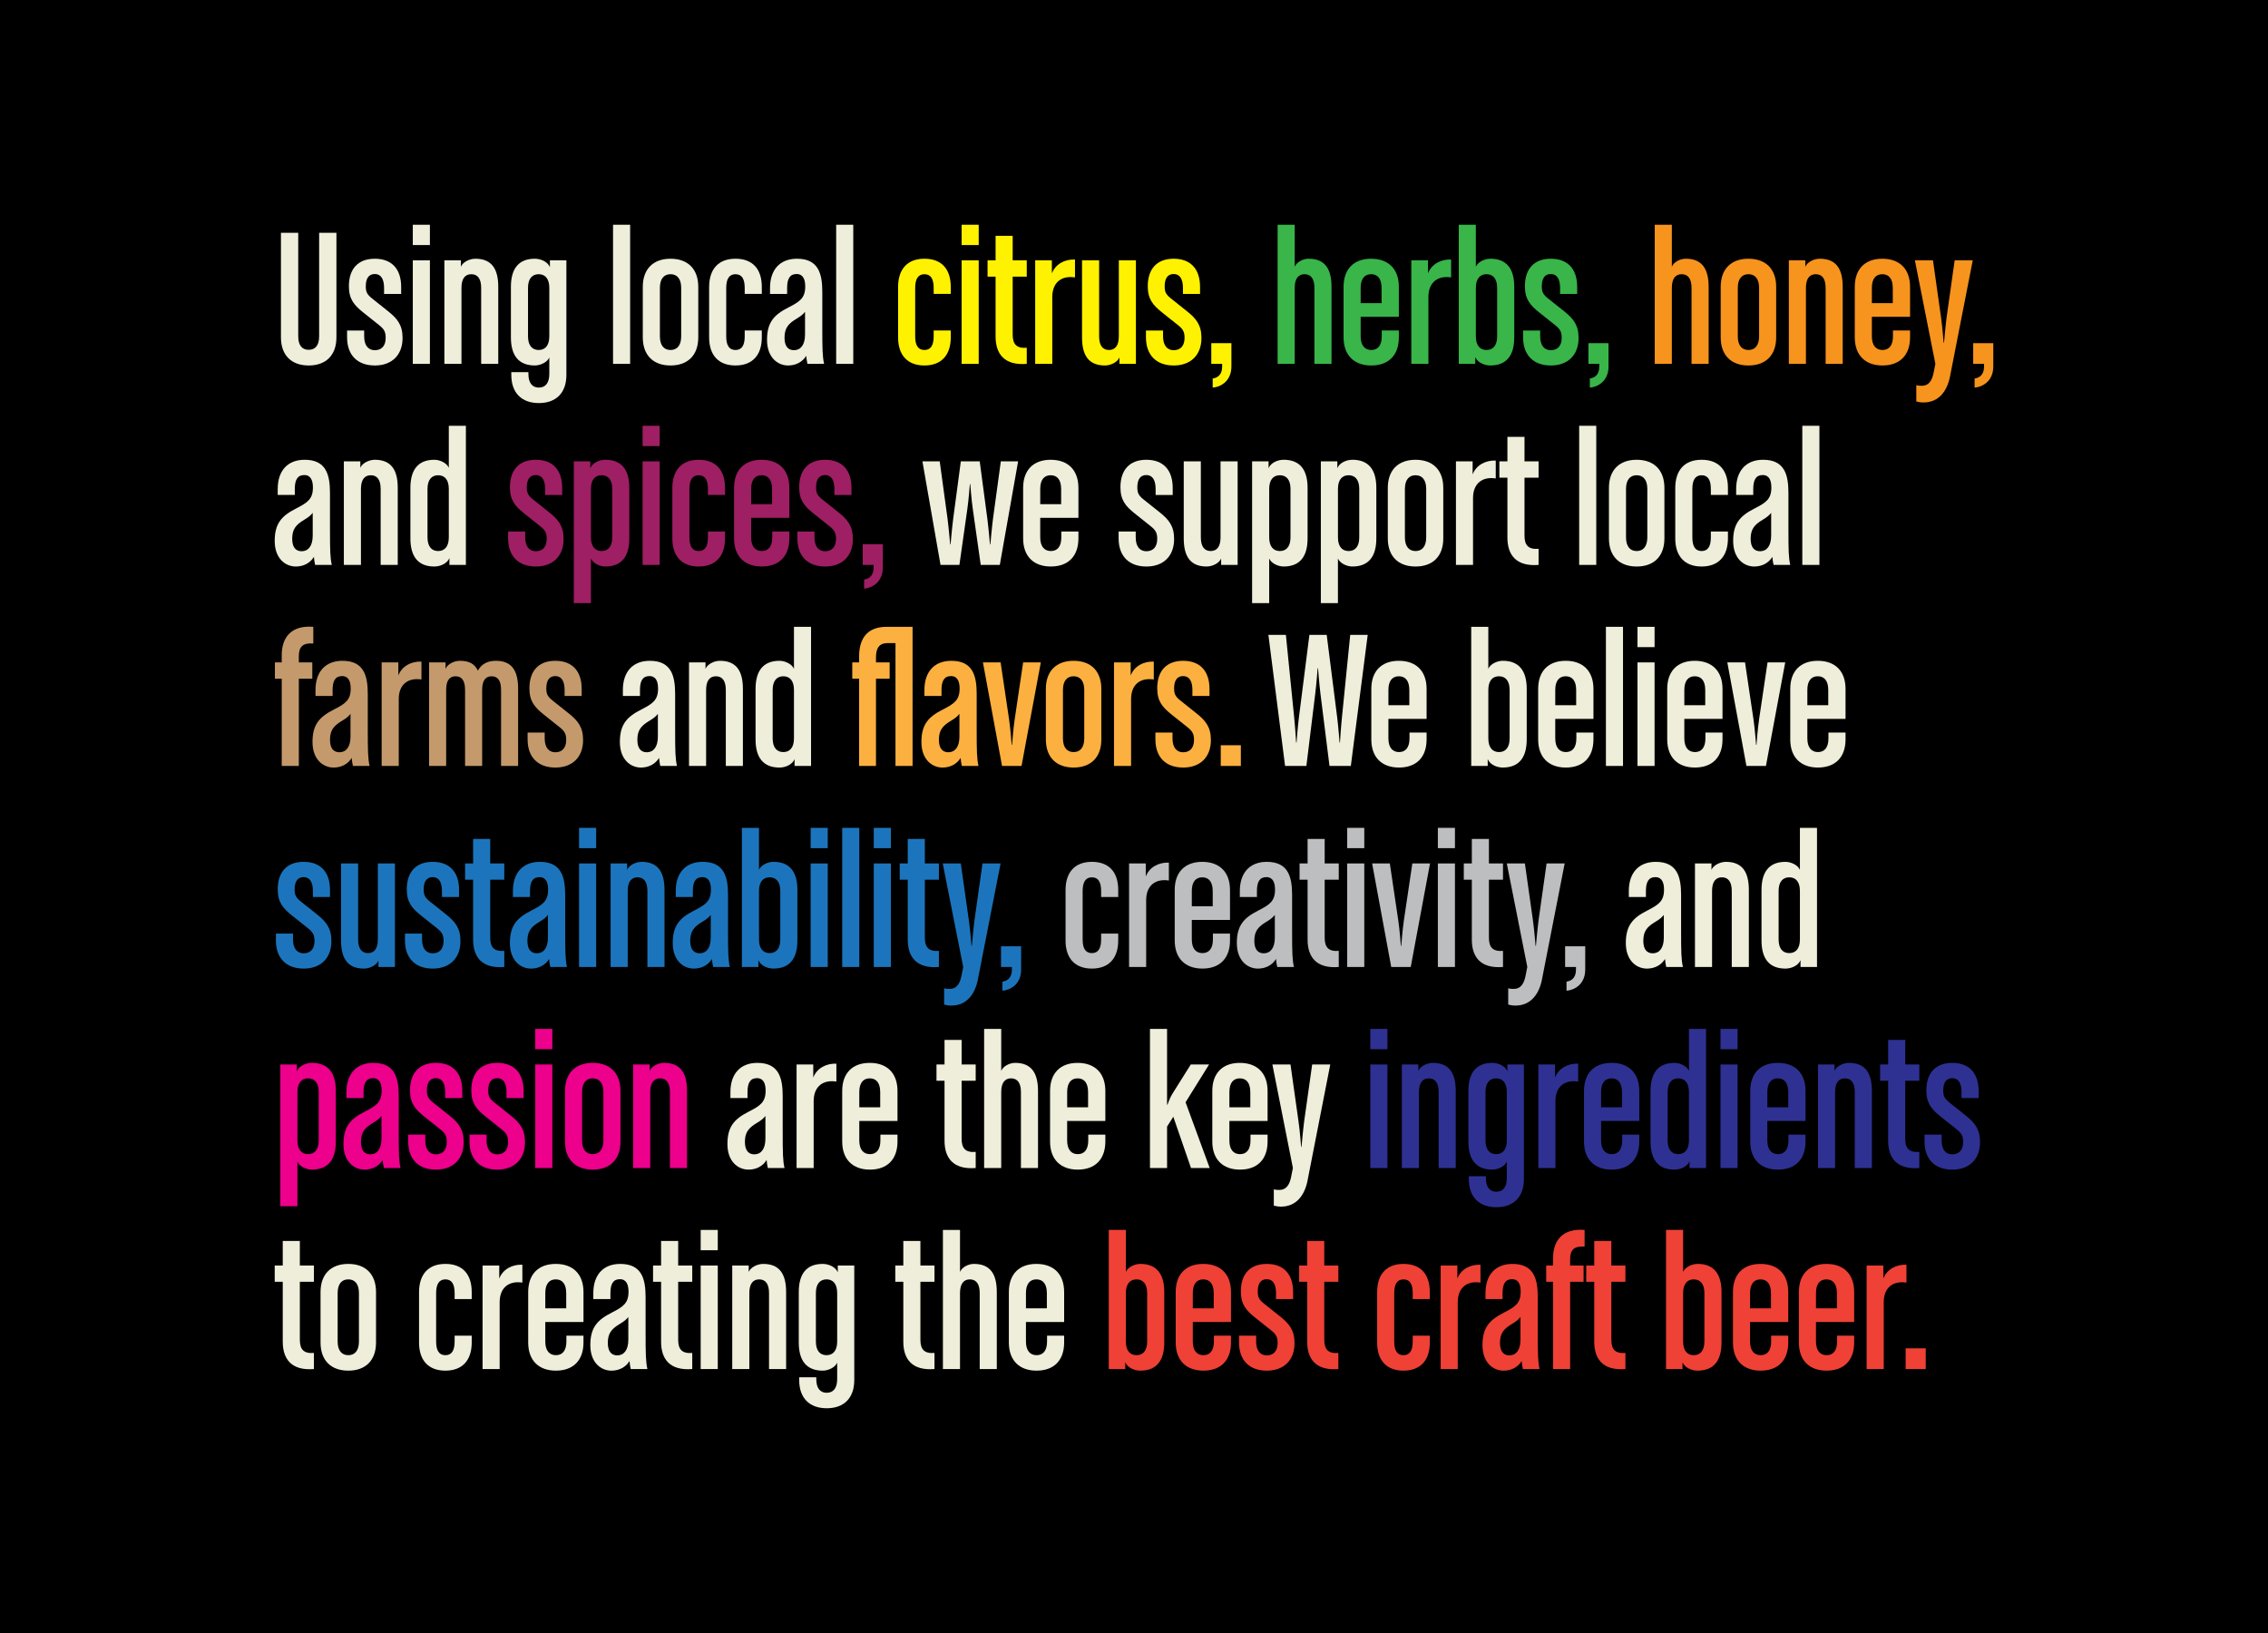 <?xml version="1.0" encoding="UTF-8"?>
<svg id="Layer_1" data-name="Layer 1" xmlns="http://www.w3.org/2000/svg" viewBox="0 0 2500 1800">
  <defs>
    <style>
      .cls-1 {
        fill: #9e1f63;
      }

      .cls-2 {
        fill: #bcbec0;
      }

      .cls-3 {
        fill: #efeeda;
      }

      .cls-4 {
        fill: #c49a6c;
      }

      .cls-5 {
        fill: #ec008c;
      }

      .cls-6 {
        fill: #39b54a;
      }

      .cls-7 {
        fill: #2e3192;
      }

      .cls-8 {
        fill: #fbb040;
      }

      .cls-9 {
        fill: #f7941d;
      }

      .cls-10 {
        fill: #ef4136;
      }

      .cls-11 {
        fill: #1c75bc;
      }

      .cls-12 {
        fill: #fff200;
      }
    </style>
  </defs>
  <rect x="0" y="0" width="2500" height="1800"/>
  <g>
    <path class="cls-3" d="M340.26,402.85c-19.06,0-30.58-11.3-30.58-31.02v-115.23h19.06v114.12c0,10.19,4.43,14.85,11.52,14.85s11.52-4.65,11.52-14.85v-114.12h19.06v115.23c0,19.72-11.52,31.02-30.58,31.02Z"/>
    <path class="cls-3" d="M413.16,402.85c-19.06,0-30.58-11.3-30.58-31.02v-7.53h18.84v6.43c0,10.19,4.65,15.29,11.74,15.29s11.97-4.43,11.97-13.52c0-6.2-1.33-9.53-7.31-14.18l-17.51-13.96c-9.97-7.98-15.73-14.63-15.73-28.81,0-19.06,9.97-30.36,28.59-30.36s29.03,11.3,29.03,31.02v7.76h-18.84v-6.65c0-9.53-3.32-15.29-10.19-15.29s-9.97,5.1-9.97,13.52c0,6.2,1.33,9.09,7.31,13.74l17.51,13.96c9.97,7.98,15.73,15.07,15.73,29.25,0,19.06-11.97,30.36-30.58,30.36Z"/>
    <path class="cls-3" d="M455.04,270.11v-22.38h18.84v22.38h-18.84ZM455.04,401.08v-114.12h18.84v114.12h-18.84Z"/>
    <path class="cls-3" d="M530.39,401.08v-83.76c0-10.19-3.99-15.07-10.86-15.07s-10.86,4.88-10.86,15.07v83.76h-18.84v-114.12h18.17v7.09c1.99-5.1,9.53-8.86,15.96-8.86,17.95,0,25.26,11.08,25.26,31.02v84.87h-18.84Z"/>
    <path class="cls-3" d="M593.98,444.29c-19.06,0-30.36-11.3-30.36-31.02v-3.1h18.84v1.99c0,10.19,4.43,15.07,11.52,15.07s11.52-4.88,11.52-15.07v-18.17c-1.99,5.1-9.53,8.86-15.96,8.86-17.95,0-26.37-11.08-26.37-31.02v-55.62c0-19.94,8.42-31.02,26.37-31.02,6.87,0,14.4,3.55,16.62,9.31v-7.53h18.17v126.31c0,19.72-11.3,31.02-30.36,31.02ZM605.5,317.31c0-10.19-4.65-15.07-11.74-15.07s-11.74,4.88-11.74,15.07v53.41c0,10.19,4.65,15.07,11.74,15.07s11.74-4.88,11.74-15.07v-53.41Z"/>
    <path class="cls-3" d="M675.75,401.08v-153.35h18.84v153.35h-18.84Z"/>
    <path class="cls-3" d="M739.12,402.85c-19.06,0-30.58-11.3-30.58-31.02v-55.62c0-19.72,11.52-31.02,30.58-31.02s30.58,11.3,30.58,31.02v55.62c0,19.72-11.52,31.02-30.58,31.02ZM750.87,317.31c0-10.19-4.65-15.07-11.74-15.07s-11.74,4.88-11.74,15.07v53.41c0,10.19,4.65,15.07,11.74,15.07s11.74-4.88,11.74-15.07v-53.41Z"/>
    <path class="cls-3" d="M810.7,402.85c-18.61,0-29.03-11.3-29.03-31.02v-55.4c0-19.72,10.19-31.25,29.03-31.25s29.03,11.3,29.03,31.02v7.76h-18.84v-6.65c0-9.75-3.1-15.07-10.19-15.07s-10.19,5.54-10.19,15.07v53.41c0,9.75,3.1,15.07,10.19,15.07s10.19-5.32,10.19-15.07v-6.43h18.84v7.53c0,19.72-10.42,31.02-29.03,31.02Z"/>
    <path class="cls-3" d="M890.03,401.08c-.67-2.88-1.11-5.98-1.33-8.86-3.99,6.65-11.3,10.64-19.94,10.64-11.52,0-23.27-8.86-23.27-28.14s7.53-27.7,23.71-35.9c12.63-6.43,18.39-10.42,18.39-23.05,0-7.53-2.22-13.74-9.53-13.74s-10.42,5.1-10.42,15.29v6.65h-18.84v-6.65c0-19.72,10.64-32.13,29.69-32.13,23.49,0,27.92,16.18,27.92,36.56v38.56c0,25.48.22,32.58,1.99,40.77h-18.39ZM887.37,343.68c-1.99,2.66-4.65,4.88-9.53,7.76-8.86,5.32-13.07,10.19-13.07,20.83,0,9.97,4.43,13.74,10.42,13.74,7.09,0,12.19-5.54,12.19-17.28v-25.04Z"/>
    <path class="cls-3" d="M921.71,401.08v-153.35h18.84v153.35h-18.84Z"/>
    <path class="cls-12" d="M1018.99,402.85c-18.61,0-29.03-11.3-29.03-31.02v-55.4c0-19.72,10.19-31.25,29.03-31.25s29.03,11.3,29.03,31.02v7.76h-18.84v-6.65c0-9.75-3.1-15.07-10.19-15.07s-10.19,5.54-10.19,15.07v53.41c0,9.75,3.1,15.07,10.19,15.07s10.19-5.32,10.19-15.07v-6.43h18.84v7.53c0,19.72-10.42,31.02-29.03,31.02Z"/>
    <path class="cls-12" d="M1059.98,270.11v-22.38h18.84v22.38h-18.84ZM1059.98,401.08v-114.12h18.84v114.12h-18.84Z"/>
    <path class="cls-12" d="M1097.43,370.94v-66.04h-8.86v-17.95h8.86v-27.04h18.84v27.04h15.51v17.95h-15.51v63.82c0,10.42,3.99,15.51,15.51,14.63v17.73c-24.6,1.99-34.35-10.86-34.35-30.14Z"/>
    <path class="cls-12" d="M1159.92,327.5v73.57h-18.84v-114.12h18.39v14.4c3.99-10.42,14.4-15.73,25.48-15.29v19.72c-14.18-2.22-25.04,4.87-25.04,21.72Z"/>
    <path class="cls-12" d="M1233.94,401.08v-7.09c-1.99,5.1-9.53,8.86-15.96,8.86-17.95,0-25.26-11.08-25.26-31.02v-84.87h18.84v83.76c0,10.19,3.99,15.07,10.86,15.07s10.86-4.88,10.86-15.07v-83.76h18.84v114.12h-18.17Z"/>
    <path class="cls-12" d="M1293.76,402.85c-19.06,0-30.58-11.3-30.58-31.02v-7.53h18.84v6.43c0,10.19,4.65,15.29,11.74,15.29s11.97-4.43,11.97-13.52c0-6.2-1.33-9.53-7.31-14.18l-17.51-13.96c-9.97-7.98-15.73-14.63-15.73-28.81,0-19.06,9.97-30.36,28.59-30.36s29.03,11.3,29.03,31.02v7.76h-18.84v-6.65c0-9.53-3.32-15.29-10.19-15.29s-9.97,5.1-9.97,13.52c0,6.2,1.33,9.09,7.31,13.74l17.51,13.96c9.97,7.98,15.73,15.07,15.73,29.25,0,19.06-11.97,30.36-30.58,30.36Z"/>
    <path class="cls-12" d="M1336.75,427.22v-9.97c7.09-1.11,10.42-5.76,10.42-13.3v-2.88h-11.97v-22.82h22.16v25.71c0,15.07-10.42,22.38-20.61,23.27Z"/>
    <path class="cls-6" d="M1448.88,401.08v-83.76c0-10.19-3.99-15.07-10.86-15.07s-10.86,4.88-10.86,15.07v83.76h-18.84v-153.35h18.84v46.31c1.99-5.1,9.09-8.86,15.29-8.86,17.95,0,25.26,11.08,25.26,31.02v84.87h-18.84Z"/>
    <path class="cls-6" d="M1511.59,402.85c-19.06,0-30.58-11.3-30.58-31.02v-55.62c0-19.72,11.3-31.02,30.36-31.02s30.58,11.3,30.58,31.02v33.02h-42.1v21.49c0,10.19,4.65,15.07,11.74,15.07s11.52-4.88,11.52-15.07v-6.43h18.84v7.53c0,19.72-11.3,31.02-30.36,31.02ZM1522.89,317.31c0-10.19-4.43-15.07-11.52-15.07s-11.52,4.88-11.52,15.07v16.84h23.05v-16.84Z"/>
    <path class="cls-6" d="M1574.52,327.5v73.57h-18.84v-114.12h18.39v14.4c3.99-10.42,14.4-15.73,25.48-15.29v19.72c-14.18-2.22-25.04,4.87-25.04,21.72Z"/>
    <path class="cls-6" d="M1642.77,402.85c-6.87,0-14.4-3.55-16.62-9.31v7.53h-18.17v-153.35h18.84v46.31c1.99-5.1,9.53-8.86,15.96-8.86,17.95,0,26.37,11.08,26.37,31.02v55.62c0,19.94-8.42,31.02-26.37,31.02ZM1650.3,317.31c0-10.19-4.65-15.07-11.74-15.07s-11.74,4.88-11.74,15.07v53.41c0,10.19,4.65,15.07,11.74,15.07s11.74-4.88,11.74-15.07v-53.41Z"/>
    <path class="cls-6" d="M1709.47,402.85c-19.06,0-30.58-11.3-30.58-31.02v-7.53h18.84v6.43c0,10.19,4.65,15.29,11.74,15.29s11.97-4.43,11.97-13.52c0-6.2-1.33-9.53-7.31-14.18l-17.51-13.96c-9.97-7.98-15.73-14.63-15.73-28.81,0-19.06,9.97-30.36,28.59-30.36s29.03,11.3,29.03,31.02v7.76h-18.84v-6.65c0-9.53-3.32-15.29-10.19-15.29s-9.97,5.1-9.97,13.52c0,6.2,1.33,9.09,7.31,13.74l17.51,13.96c9.97,7.98,15.73,15.07,15.73,29.25,0,19.06-11.97,30.36-30.58,30.36Z"/>
    <path class="cls-6" d="M1752.46,427.22v-9.97c7.09-1.11,10.42-5.76,10.42-13.3v-2.88h-11.97v-22.82h22.16v25.71c0,15.07-10.42,22.38-20.61,23.27Z"/>
    <path class="cls-9" d="M1864.58,401.08v-83.76c0-10.19-3.99-15.07-10.86-15.07s-10.86,4.88-10.86,15.07v83.76h-18.84v-153.35h18.84v46.31c1.99-5.1,9.09-8.86,15.29-8.86,17.95,0,25.26,11.08,25.26,31.02v84.87h-18.84Z"/>
    <path class="cls-9" d="M1927.29,402.85c-19.06,0-30.58-11.3-30.58-31.02v-55.62c0-19.72,11.52-31.02,30.58-31.02s30.58,11.3,30.58,31.02v55.62c0,19.72-11.52,31.02-30.58,31.02ZM1939.04,317.31c0-10.19-4.65-15.07-11.74-15.07s-11.74,4.88-11.74,15.07v53.41c0,10.19,4.65,15.07,11.74,15.07s11.74-4.88,11.74-15.07v-53.41Z"/>
    <path class="cls-9" d="M2012.38,401.08v-83.76c0-10.19-3.99-15.07-10.86-15.07s-10.86,4.88-10.86,15.07v83.76h-18.84v-114.12h18.17v7.09c1.99-5.1,9.53-8.86,15.96-8.86,17.95,0,25.26,11.08,25.26,31.02v84.87h-18.84Z"/>
    <path class="cls-9" d="M2075.09,402.85c-19.06,0-30.58-11.3-30.58-31.02v-55.62c0-19.72,11.3-31.02,30.36-31.02s30.58,11.3,30.58,31.02v33.02h-42.1v21.49c0,10.19,4.65,15.07,11.74,15.07s11.52-4.88,11.52-15.07v-6.43h18.84v7.53c0,19.72-11.3,31.02-30.36,31.02ZM2086.39,317.31c0-10.19-4.43-15.07-11.52-15.07s-11.52,4.88-11.52,15.07v16.84h23.05v-16.84Z"/>
    <path class="cls-9" d="M2149.55,414.81c-3.32,16.62-12.63,28.81-29.25,28.81-3.55,0-5.32-.44-7.98-1.11v-17.95c2.22.66,4.21.66,5.98.66,8.42,0,11.52-6.65,13.07-14.18l1.99-9.97-22.6-114.12h19.94l8.86,62.71c1.55,10.42,2.88,28.14,2.88,28.14h.44s1.55-17.95,2.88-28.14l8.86-62.71h19.94l-25.04,127.86Z"/>
    <path class="cls-9" d="M2176.58,427.22v-9.97c7.09-1.11,10.42-5.76,10.42-13.3v-2.88h-11.97v-22.82h22.16v25.71c0,15.07-10.41,22.38-20.61,23.27Z"/>
    <path class="cls-3" d="M347.35,622.67c-.66-2.88-1.11-5.98-1.33-8.86-3.99,6.65-11.3,10.64-19.94,10.64-11.52,0-23.27-8.86-23.27-28.14s7.53-27.7,23.71-35.9c12.63-6.43,18.39-10.42,18.39-23.05,0-7.53-2.22-13.74-9.53-13.74s-10.42,5.1-10.42,15.29v6.65h-18.84v-6.65c0-19.72,10.64-32.13,29.69-32.13,23.49,0,27.92,16.18,27.92,36.56v38.56c0,25.48.22,32.58,1.99,40.77h-18.39ZM344.69,565.28c-1.99,2.66-4.65,4.88-9.53,7.76-8.86,5.32-13.07,10.19-13.07,20.83,0,9.97,4.43,13.74,10.42,13.74,7.09,0,12.19-5.54,12.19-17.28v-25.04Z"/>
    <path class="cls-3" d="M419.59,622.67v-83.76c0-10.19-3.99-15.07-10.86-15.07s-10.86,4.88-10.86,15.07v83.76h-18.84v-114.12h18.17v7.09c1.99-5.1,9.53-8.86,15.96-8.86,17.95,0,25.26,11.08,25.26,31.02v84.87h-18.84Z"/>
    <path class="cls-3" d="M495.37,622.67v-7.53c-2.22,5.76-9.75,9.31-16.62,9.31-17.95,0-26.37-11.08-26.37-31.02v-55.62c0-19.94,8.42-31.02,26.37-31.02,6.43,0,13.96,3.77,15.96,8.86v-46.31h18.84v153.35h-18.17ZM494.71,538.91c0-10.19-4.65-15.07-11.74-15.07s-11.74,4.88-11.74,15.07v53.41c0,10.19,4.65,15.07,11.74,15.07s11.74-4.88,11.74-15.07v-53.41Z"/>
    <path class="cls-1" d="M590.66,624.45c-19.06,0-30.58-11.3-30.58-31.02v-7.53h18.84v6.43c0,10.19,4.65,15.29,11.74,15.29s11.97-4.43,11.97-13.52c0-6.2-1.33-9.53-7.31-14.18l-17.51-13.96c-9.97-7.98-15.73-14.63-15.73-28.81,0-19.06,9.97-30.36,28.59-30.36s29.03,11.3,29.03,31.02v7.76h-18.84v-6.65c0-9.53-3.32-15.29-10.19-15.29s-9.97,5.1-9.97,13.52c0,6.2,1.33,9.09,7.31,13.74l17.51,13.96c9.97,7.98,15.73,15.07,15.73,29.25,0,19.06-11.97,30.36-30.58,30.36Z"/>
    <path class="cls-1" d="M667.33,624.45c-6.43,0-13.96-3.77-15.96-8.86v49.19h-18.84v-156.23h18.17v7.53c2.22-5.76,9.75-9.31,16.62-9.31,17.95,0,26.37,11.08,26.37,31.02v55.62c0,19.94-8.42,31.02-26.37,31.02ZM674.86,538.91c0-10.19-4.65-15.07-11.74-15.07s-11.74,4.88-11.74,15.07v53.41c0,10.19,4.65,15.07,11.74,15.07s11.74-4.88,11.74-15.07v-53.41Z"/>
    <path class="cls-1" d="M708.32,491.71v-22.38h18.84v22.38h-18.84ZM708.32,622.67v-114.12h18.84v114.12h-18.84Z"/>
    <path class="cls-1" d="M770.15,624.45c-18.61,0-29.03-11.3-29.03-31.02v-55.4c0-19.72,10.19-31.25,29.03-31.25s29.03,11.3,29.03,31.02v7.76h-18.84v-6.65c0-9.75-3.1-15.07-10.19-15.07s-10.19,5.54-10.19,15.07v53.41c0,9.75,3.1,15.07,10.19,15.07s10.19-5.32,10.19-15.07v-6.43h18.84v7.53c0,19.72-10.42,31.02-29.03,31.02Z"/>
    <path class="cls-1" d="M839.73,624.45c-19.06,0-30.58-11.3-30.58-31.02v-55.62c0-19.72,11.3-31.02,30.36-31.02s30.58,11.3,30.58,31.02v33.02h-42.1v21.49c0,10.19,4.65,15.07,11.74,15.07s11.52-4.88,11.52-15.07v-6.43h18.84v7.53c0,19.72-11.3,31.02-30.36,31.02ZM851.03,538.91c0-10.19-4.43-15.07-11.52-15.07s-11.52,4.88-11.52,15.07v16.84h23.05v-16.84Z"/>
    <path class="cls-1" d="M909.53,624.45c-19.06,0-30.58-11.3-30.58-31.02v-7.53h18.84v6.43c0,10.19,4.65,15.29,11.74,15.29s11.97-4.43,11.97-13.52c0-6.2-1.33-9.53-7.31-14.18l-17.51-13.96c-9.97-7.98-15.73-14.63-15.73-28.81,0-19.06,9.97-30.36,28.59-30.36s29.03,11.3,29.03,31.02v7.76h-18.84v-6.65c0-9.53-3.32-15.29-10.19-15.29s-9.97,5.1-9.97,13.52c0,6.2,1.33,9.09,7.31,13.74l17.51,13.96c9.97,7.98,15.73,15.07,15.73,29.25,0,19.06-11.97,30.36-30.58,30.36Z"/>
    <path class="cls-1" d="M952.51,648.82v-9.97c7.09-1.11,10.42-5.76,10.42-13.3v-2.88h-11.97v-22.82h22.16v25.71c0,15.07-10.42,22.38-20.61,23.27Z"/>
    <path class="cls-3" d="M1102.09,622.67h-21.05l-8.64-60.94c-1.55-10.19-2.88-28.14-2.88-28.14h-.44s-1.33,17.73-2.88,28.14l-8.64,60.94h-20.83l-19.94-114.12h19.06l8.64,63.38c1.33,10.42,2.88,28.14,2.88,28.14h.44s1.55-17.95,2.88-28.14l8.42-63.38h20.83l8.42,63.38c1.33,10.42,2.88,28.14,2.88,28.14h.44s1.55-17.95,2.88-28.14l8.64-63.38h19.06l-20.17,114.12Z"/>
    <path class="cls-3" d="M1158.38,624.45c-19.06,0-30.58-11.3-30.58-31.02v-55.62c0-19.72,11.3-31.02,30.36-31.02s30.58,11.3,30.58,31.02v33.02h-42.1v21.49c0,10.19,4.65,15.07,11.74,15.07s11.52-4.88,11.52-15.07v-6.43h18.84v7.53c0,19.72-11.3,31.02-30.36,31.02ZM1169.68,538.91c0-10.19-4.43-15.07-11.52-15.07s-11.52,4.88-11.52,15.07v16.84h23.05v-16.84Z"/>
    <path class="cls-3" d="M1263.63,624.45c-19.06,0-30.58-11.3-30.58-31.02v-7.53h18.84v6.43c0,10.19,4.65,15.29,11.74,15.29s11.97-4.43,11.97-13.52c0-6.2-1.33-9.53-7.31-14.18l-17.51-13.96c-9.97-7.98-15.73-14.63-15.73-28.81,0-19.06,9.97-30.36,28.59-30.36s29.03,11.3,29.03,31.02v7.76h-18.84v-6.65c0-9.53-3.32-15.29-10.19-15.29s-9.97,5.1-9.97,13.52c0,6.2,1.33,9.09,7.31,13.74l17.51,13.96c9.97,7.98,15.73,15.07,15.73,29.25,0,19.06-11.97,30.36-30.58,30.36Z"/>
    <path class="cls-3" d="M1346.06,622.67v-7.09c-1.99,5.1-9.53,8.86-15.96,8.86-17.95,0-25.26-11.08-25.26-31.02v-84.87h18.84v83.76c0,10.19,3.99,15.07,10.86,15.07s10.86-4.88,10.86-15.07v-83.76h18.84v114.12h-18.17Z"/>
    <path class="cls-3" d="M1414.98,624.45c-6.43,0-13.96-3.77-15.96-8.86v49.19h-18.84v-156.23h18.17v7.53c2.22-5.76,9.75-9.31,16.62-9.31,17.95,0,26.37,11.08,26.37,31.02v55.62c0,19.94-8.42,31.02-26.37,31.02ZM1422.51,538.91c0-10.19-4.65-15.07-11.74-15.07s-11.74,4.88-11.74,15.07v53.41c0,10.19,4.65,15.07,11.74,15.07s11.74-4.88,11.74-15.07v-53.41Z"/>
    <path class="cls-3" d="M1490.76,624.45c-6.43,0-13.96-3.77-15.96-8.86v49.19h-18.84v-156.23h18.17v7.53c2.22-5.76,9.75-9.31,16.62-9.31,17.95,0,26.37,11.08,26.37,31.02v55.62c0,19.94-8.42,31.02-26.37,31.02ZM1498.3,538.91c0-10.19-4.65-15.07-11.74-15.07s-11.74,4.88-11.74,15.07v53.41c0,10.19,4.65,15.07,11.74,15.07s11.74-4.88,11.74-15.07v-53.41Z"/>
    <path class="cls-3" d="M1560.34,624.45c-19.06,0-30.58-11.3-30.58-31.02v-55.62c0-19.72,11.52-31.02,30.58-31.02s30.58,11.3,30.58,31.02v55.62c0,19.72-11.52,31.02-30.58,31.02ZM1572.09,538.91c0-10.19-4.65-15.07-11.74-15.07s-11.74,4.88-11.74,15.07v53.41c0,10.19,4.65,15.07,11.74,15.07s11.74-4.88,11.74-15.07v-53.41Z"/>
    <path class="cls-3" d="M1623.72,549.1v73.57h-18.84v-114.12h18.39v14.4c3.99-10.42,14.4-15.73,25.48-15.29v19.72c-14.18-2.22-25.04,4.88-25.04,21.72Z"/>
    <path class="cls-3" d="M1661.61,592.54v-66.04h-8.86v-17.95h8.86v-27.04h18.84v27.04h15.51v17.95h-15.51v63.82c0,10.42,3.99,15.51,15.51,14.63v17.73c-24.6,1.99-34.35-10.86-34.35-30.14Z"/>
    <path class="cls-3" d="M1740.71,622.67v-153.35h18.84v153.35h-18.84Z"/>
    <path class="cls-3" d="M1804.09,624.45c-19.06,0-30.58-11.3-30.58-31.02v-55.62c0-19.72,11.52-31.02,30.58-31.02s30.58,11.3,30.58,31.02v55.62c0,19.72-11.52,31.02-30.58,31.02ZM1815.83,538.91c0-10.19-4.65-15.07-11.74-15.07s-11.74,4.88-11.74,15.07v53.41c0,10.19,4.65,15.07,11.74,15.07s11.74-4.88,11.74-15.07v-53.41Z"/>
    <path class="cls-3" d="M1875.66,624.45c-18.61,0-29.03-11.3-29.03-31.02v-55.4c0-19.72,10.19-31.25,29.03-31.25s29.03,11.3,29.03,31.02v7.76h-18.84v-6.65c0-9.75-3.1-15.07-10.19-15.07s-10.19,5.54-10.19,15.07v53.41c0,9.75,3.1,15.07,10.19,15.07s10.19-5.32,10.19-15.07v-6.43h18.84v7.53c0,19.72-10.41,31.02-29.03,31.02Z"/>
    <path class="cls-3" d="M1954.99,622.67c-.67-2.88-1.11-5.98-1.33-8.86-3.99,6.65-11.3,10.64-19.94,10.64-11.52,0-23.27-8.86-23.27-28.14s7.53-27.7,23.71-35.9c12.63-6.43,18.39-10.42,18.39-23.05,0-7.53-2.22-13.74-9.53-13.74s-10.42,5.1-10.42,15.29v6.65h-18.84v-6.65c0-19.72,10.64-32.13,29.69-32.13,23.49,0,27.92,16.18,27.92,36.56v38.56c0,25.48.22,32.58,1.99,40.77h-18.39ZM1952.33,565.28c-1.99,2.66-4.65,4.88-9.53,7.76-8.86,5.32-13.07,10.19-13.07,20.83,0,9.97,4.43,13.74,10.42,13.74,7.09,0,12.19-5.54,12.19-17.28v-25.04Z"/>
    <path class="cls-3" d="M1986.68,622.67v-153.35h18.84v153.35h-18.84Z"/>
    <path class="cls-4" d="M329.4,723.28v6.87h14.85v17.95h-14.85v96.17h-18.84v-96.17h-7.53v-17.95h7.53v-7.98c0-19.28,10.19-33.24,34.79-31.25v18.39c-11.52-.89-15.96,3.55-15.96,13.96Z"/>
    <path class="cls-4" d="M389.01,844.27c-.66-2.88-1.11-5.98-1.33-8.86-3.99,6.65-11.3,10.64-19.94,10.64-11.52,0-23.27-8.86-23.27-28.14s7.53-27.7,23.71-35.9c12.63-6.43,18.39-10.42,18.39-23.05,0-7.53-2.22-13.74-9.53-13.74s-10.42,5.1-10.42,15.29v6.65h-18.84v-6.65c0-19.72,10.64-32.13,29.69-32.13,23.49,0,27.92,16.18,27.92,36.56v38.56c0,25.48.22,32.58,1.99,40.77h-18.39ZM386.35,786.87c-1.99,2.66-4.65,4.88-9.53,7.76-8.86,5.32-13.07,10.19-13.07,20.83,0,9.97,4.43,13.74,10.42,13.74,7.09,0,12.19-5.54,12.19-17.28v-25.04Z"/>
    <path class="cls-4" d="M439.53,770.7v73.57h-18.84v-114.12h18.39v14.4c3.99-10.42,14.4-15.73,25.48-15.29v19.72c-14.18-2.22-25.04,4.88-25.04,21.72Z"/>
    <path class="cls-4" d="M552.32,844.27v-83.76c0-10.19-3.55-15.07-10.42-15.07s-10.42,4.88-10.42,15.07v83.76h-18.84v-83.76c0-10.19-3.55-15.07-10.42-15.07s-10.42,4.88-10.42,15.07v83.76h-18.84v-114.12h18.17v7.09c1.99-5.1,9.31-8.86,15.73-8.86,10.64,0,16.4,3.55,19.94,10.86,3.55-6.87,10.19-10.86,19.72-10.86,17.95,0,24.6,11.08,24.6,31.02v84.87h-18.84Z"/>
    <path class="cls-4" d="M612.15,846.04c-19.06,0-30.58-11.3-30.58-31.02v-7.53h18.84v6.43c0,10.19,4.65,15.29,11.74,15.29s11.97-4.43,11.97-13.52c0-6.2-1.33-9.53-7.31-14.18l-17.51-13.96c-9.97-7.98-15.73-14.63-15.73-28.81,0-19.06,9.97-30.36,28.59-30.36s29.03,11.3,29.03,31.02v7.76h-18.84v-6.65c0-9.53-3.32-15.29-10.19-15.29s-9.97,5.1-9.97,13.52c0,6.2,1.33,9.09,7.31,13.74l17.51,13.96c9.97,7.98,15.73,15.07,15.73,29.25,0,19.06-11.97,30.36-30.58,30.36Z"/>
    <path class="cls-3" d="M727.82,844.27c-.66-2.88-1.11-5.98-1.33-8.86-3.99,6.65-11.3,10.64-19.94,10.64-11.52,0-23.27-8.86-23.27-28.14s7.53-27.7,23.71-35.9c12.63-6.43,18.39-10.42,18.39-23.05,0-7.53-2.22-13.74-9.53-13.74s-10.42,5.1-10.42,15.29v6.65h-18.84v-6.65c0-19.72,10.64-32.13,29.69-32.13,23.49,0,27.92,16.18,27.92,36.56v38.56c0,25.48.22,32.58,1.99,40.77h-18.39ZM725.16,786.87c-1.99,2.66-4.65,4.88-9.53,7.76-8.86,5.32-13.07,10.19-13.07,20.83,0,9.97,4.43,13.74,10.42,13.74,7.09,0,12.19-5.54,12.19-17.28v-25.04Z"/>
    <path class="cls-3" d="M800.06,844.27v-83.76c0-10.19-3.99-15.07-10.86-15.07s-10.86,4.88-10.86,15.07v83.76h-18.84v-114.12h18.17v7.09c1.99-5.1,9.53-8.86,15.96-8.86,17.95,0,25.26,11.08,25.26,31.02v84.87h-18.84Z"/>
    <path class="cls-3" d="M875.84,844.27v-7.53c-2.22,5.76-9.75,9.31-16.62,9.31-17.95,0-26.37-11.08-26.37-31.02v-55.62c0-19.94,8.42-31.02,26.37-31.02,6.43,0,13.96,3.77,15.96,8.86v-46.31h18.84v153.35h-18.17ZM875.18,760.5c0-10.19-4.65-15.07-11.74-15.07s-11.74,4.88-11.74,15.07v53.41c0,10.19,4.65,15.07,11.74,15.07s11.74-4.88,11.74-15.07v-53.41Z"/>
    <path class="cls-8" d="M987.08,844.27v-135.4h-8.64c-10.19,0-12.85,6.65-12.85,15.96v5.32h15.07v17.95h-15.07v96.17h-18.61v-96.17h-7.53v-17.95h7.53v-6.43c0-20.61,9.53-32.8,30.36-32.8h28.59v153.35h-18.84Z"/>
    <path class="cls-8" d="M1060.21,844.27c-.67-2.88-1.11-5.98-1.33-8.86-3.99,6.65-11.3,10.64-19.94,10.64-11.52,0-23.27-8.86-23.27-28.14s7.53-27.7,23.71-35.9c12.63-6.43,18.39-10.42,18.39-23.05,0-7.53-2.22-13.74-9.53-13.74s-10.42,5.1-10.42,15.29v6.65h-18.84v-6.65c0-19.72,10.64-32.13,29.69-32.13,23.49,0,27.92,16.18,27.92,36.56v38.56c0,25.48.22,32.58,1.99,40.77h-18.39ZM1057.55,786.87c-1.99,2.66-4.65,4.88-9.53,7.76-8.86,5.32-13.07,10.19-13.07,20.83,0,9.97,4.43,13.74,10.42,13.74,7.09,0,12.19-5.54,12.19-17.28v-25.04Z"/>
    <path class="cls-8" d="M1126.02,844.27h-21.49l-21.05-114.12h19.5l9.31,62.71c1.55,10.42,2.88,28.14,2.88,28.14h.44s1.33-17.95,2.88-28.14l9.31-62.71h19.5l-21.27,114.12Z"/>
    <path class="cls-8" d="M1183.42,846.04c-19.06,0-30.58-11.3-30.58-31.02v-55.62c0-19.72,11.52-31.02,30.58-31.02s30.58,11.3,30.58,31.02v55.62c0,19.72-11.52,31.02-30.58,31.02ZM1195.16,760.5c0-10.19-4.65-15.07-11.74-15.07s-11.74,4.88-11.74,15.07v53.41c0,10.19,4.65,15.07,11.74,15.07s11.74-4.88,11.74-15.07v-53.41Z"/>
    <path class="cls-8" d="M1246.79,770.7v73.57h-18.84v-114.12h18.39v14.4c3.99-10.42,14.4-15.73,25.48-15.29v19.72c-14.18-2.22-25.04,4.88-25.04,21.72Z"/>
    <path class="cls-8" d="M1304.18,846.04c-19.06,0-30.58-11.3-30.58-31.02v-7.53h18.84v6.43c0,10.19,4.65,15.29,11.74,15.29s11.97-4.43,11.97-13.52c0-6.2-1.33-9.53-7.31-14.18l-17.51-13.96c-9.97-7.98-15.73-14.63-15.73-28.81,0-19.06,9.97-30.36,28.59-30.36s29.03,11.3,29.03,31.02v7.76h-18.84v-6.65c0-9.53-3.32-15.29-10.19-15.29s-9.97,5.1-9.97,13.52c0,6.2,1.33,9.09,7.31,13.74l17.51,13.96c9.97,7.98,15.73,15.07,15.73,29.25,0,19.06-11.97,30.36-30.58,30.36Z"/>
    <path class="cls-8" d="M1345.62,844.27v-22.82h22.16v22.82h-22.16Z"/>
    <path class="cls-3" d="M1488.99,844.27h-23.49l-9.97-79.55c-1.33-10.42-2.66-28.14-2.66-28.14h-.44s-1.33,17.73-2.66,28.14l-9.75,79.55h-23.49l-18.39-144.48h19.28l9.09,90.63c1.11,10.42,2.22,28.14,2.22,28.14h.44s1.33-17.95,2.66-28.14l11.52-90.63h19.06l11.52,90.63c1.33,10.42,2.66,28.14,2.66,28.14h.44s1.11-17.95,2.22-28.14l9.09-90.63h19.28l-18.61,144.48Z"/>
    <path class="cls-3" d="M1542.17,846.04c-19.06,0-30.58-11.3-30.58-31.02v-55.62c0-19.72,11.3-31.02,30.36-31.02s30.58,11.3,30.58,31.02v33.02h-42.1v21.49c0,10.19,4.65,15.07,11.74,15.07s11.52-4.88,11.52-15.07v-6.43h18.84v7.53c0,19.72-11.3,31.02-30.36,31.02ZM1553.48,760.5c0-10.19-4.43-15.07-11.52-15.07s-11.52,4.88-11.52,15.07v16.84h23.05v-16.84Z"/>
    <path class="cls-3" d="M1656.51,846.04c-6.87,0-14.4-3.55-16.62-9.31v7.53h-18.17v-153.35h18.84v46.31c1.99-5.1,9.53-8.86,15.96-8.86,17.95,0,26.37,11.08,26.37,31.02v55.62c0,19.94-8.42,31.02-26.37,31.02ZM1664.05,760.5c0-10.19-4.65-15.07-11.74-15.07s-11.74,4.88-11.74,15.07v53.41c0,10.19,4.65,15.07,11.74,15.07s11.74-4.88,11.74-15.07v-53.41Z"/>
    <path class="cls-3" d="M1726.09,846.04c-19.06,0-30.58-11.3-30.58-31.02v-55.62c0-19.72,11.3-31.02,30.36-31.02s30.58,11.3,30.58,31.02v33.02h-42.1v21.49c0,10.19,4.65,15.07,11.74,15.07s11.52-4.88,11.52-15.07v-6.43h18.84v7.53c0,19.72-11.3,31.02-30.36,31.02ZM1737.39,760.5c0-10.19-4.43-15.07-11.52-15.07s-11.52,4.88-11.52,15.07v16.84h23.05v-16.84Z"/>
    <path class="cls-3" d="M1770.19,844.27v-153.35h18.84v153.35h-18.84Z"/>
    <path class="cls-3" d="M1804.98,713.3v-22.38h18.84v22.38h-18.84ZM1804.98,844.27v-114.12h18.84v114.12h-18.84Z"/>
    <path class="cls-3" d="M1868.35,846.04c-19.06,0-30.58-11.3-30.58-31.02v-55.62c0-19.72,11.3-31.02,30.36-31.02s30.58,11.3,30.58,31.02v33.02h-42.1v21.49c0,10.19,4.65,15.07,11.74,15.07s11.52-4.88,11.52-15.07v-6.43h18.84v7.53c0,19.72-11.3,31.02-30.36,31.02ZM1879.66,760.5c0-10.19-4.43-15.07-11.52-15.07s-11.52,4.88-11.52,15.07v16.84h23.05v-16.84Z"/>
    <path class="cls-3" d="M1946.58,844.27h-21.5l-21.05-114.12h19.5l9.31,62.71c1.55,10.42,2.88,28.14,2.88,28.14h.44s1.33-17.95,2.88-28.14l9.31-62.71h19.5l-21.27,114.12Z"/>
    <path class="cls-3" d="M2003.97,846.04c-19.06,0-30.58-11.3-30.58-31.02v-55.62c0-19.72,11.3-31.02,30.36-31.02s30.58,11.3,30.58,31.02v33.02h-42.1v21.49c0,10.19,4.65,15.07,11.74,15.07s11.52-4.88,11.52-15.07v-6.43h18.84v7.53c0,19.72-11.3,31.02-30.36,31.02ZM2015.27,760.5c0-10.19-4.43-15.07-11.52-15.07s-11.52,4.88-11.52,15.07v16.84h23.05v-16.84Z"/>
    <path class="cls-11" d="M334.72,1067.64c-19.06,0-30.58-11.3-30.58-31.02v-7.53h18.84v6.43c0,10.19,4.65,15.29,11.74,15.29s11.97-4.43,11.97-13.52c0-6.2-1.33-9.53-7.31-14.18l-17.51-13.96c-9.97-7.98-15.73-14.63-15.73-28.81,0-19.06,9.97-30.36,28.59-30.36s29.03,11.3,29.03,31.02v7.76h-18.84v-6.65c0-9.53-3.32-15.29-10.19-15.29s-9.97,5.1-9.97,13.52c0,6.2,1.33,9.09,7.31,13.74l17.51,13.96c9.97,7.98,15.73,15.07,15.73,29.25,0,19.06-11.97,30.36-30.58,30.36Z"/>
    <path class="cls-11" d="M417.15,1065.87v-7.09c-1.99,5.1-9.53,8.86-15.96,8.86-17.95,0-25.26-11.08-25.26-31.02v-84.87h18.84v83.76c0,10.19,3.99,15.07,10.86,15.07s10.86-4.88,10.86-15.07v-83.76h18.84v114.12h-18.17Z"/>
    <path class="cls-11" d="M476.98,1067.64c-19.06,0-30.58-11.3-30.58-31.02v-7.53h18.84v6.43c0,10.19,4.65,15.29,11.74,15.29s11.97-4.43,11.97-13.52c0-6.2-1.33-9.53-7.31-14.18l-17.51-13.96c-9.97-7.98-15.73-14.63-15.73-28.81,0-19.06,9.97-30.36,28.59-30.36s29.03,11.3,29.03,31.02v7.76h-18.84v-6.65c0-9.53-3.32-15.29-10.19-15.29s-9.97,5.1-9.97,13.52c0,6.2,1.33,9.09,7.31,13.74l17.51,13.96c9.97,7.98,15.73,15.07,15.73,29.25,0,19.06-11.97,30.36-30.58,30.36Z"/>
    <path class="cls-11" d="M521.52,1035.73v-66.04h-8.86v-17.95h8.86v-27.04h18.84v27.04h15.51v17.95h-15.51v63.82c0,10.42,3.99,15.51,15.51,14.63v17.73c-24.6,1.99-34.35-10.86-34.35-30.14Z"/>
    <path class="cls-11" d="M606.61,1065.87c-.67-2.88-1.11-5.98-1.33-8.86-3.99,6.65-11.3,10.64-19.94,10.64-11.52,0-23.27-8.86-23.27-28.14s7.53-27.7,23.71-35.9c12.63-6.43,18.39-10.42,18.39-23.05,0-7.53-2.22-13.74-9.53-13.74s-10.42,5.1-10.42,15.29v6.65h-18.84v-6.65c0-19.72,10.64-32.13,29.69-32.13,23.49,0,27.92,16.18,27.92,36.56v38.56c0,25.48.22,32.58,1.99,40.77h-18.39ZM603.95,1008.47c-1.99,2.66-4.65,4.88-9.53,7.76-8.86,5.32-13.07,10.19-13.07,20.83,0,9.97,4.43,13.74,10.42,13.74,7.09,0,12.19-5.54,12.19-17.28v-25.04Z"/>
    <path class="cls-11" d="M638.3,934.9v-22.38h18.84v22.38h-18.84ZM638.3,1065.87v-114.12h18.84v114.12h-18.84Z"/>
    <path class="cls-11" d="M713.64,1065.87v-83.76c0-10.19-3.99-15.07-10.86-15.07s-10.86,4.88-10.86,15.07v83.76h-18.84v-114.12h18.17v7.09c1.99-5.1,9.53-8.86,15.96-8.86,17.95,0,25.26,11.08,25.26,31.02v84.87h-18.84Z"/>
    <path class="cls-11" d="M786.1,1065.87c-.66-2.88-1.11-5.98-1.33-8.86-3.99,6.65-11.3,10.64-19.94,10.64-11.52,0-23.27-8.86-23.27-28.14s7.53-27.7,23.71-35.9c12.63-6.43,18.39-10.42,18.39-23.05,0-7.53-2.22-13.74-9.53-13.74s-10.42,5.1-10.42,15.29v6.65h-18.84v-6.65c0-19.72,10.64-32.13,29.69-32.13,23.49,0,27.92,16.18,27.92,36.56v38.56c0,25.48.22,32.58,1.99,40.77h-18.39ZM783.44,1008.47c-1.99,2.66-4.65,4.88-9.53,7.76-8.86,5.32-13.07,10.19-13.07,20.83,0,9.97,4.43,13.74,10.42,13.74,7.09,0,12.19-5.54,12.19-17.28v-25.04Z"/>
    <path class="cls-11" d="M852.58,1067.64c-6.87,0-14.4-3.55-16.62-9.31v7.53h-18.17v-153.35h18.84v46.31c1.99-5.1,9.53-8.86,15.96-8.86,17.95,0,26.37,11.08,26.37,31.02v55.62c0,19.94-8.42,31.02-26.37,31.02ZM860.11,982.1c0-10.19-4.65-15.07-11.74-15.07s-11.74,4.88-11.74,15.07v53.41c0,10.19,4.65,15.07,11.74,15.07s11.74-4.88,11.74-15.07v-53.41Z"/>
    <path class="cls-11" d="M893.57,934.9v-22.38h18.84v22.38h-18.84ZM893.57,1065.87v-114.12h18.84v114.12h-18.84Z"/>
    <path class="cls-11" d="M928.36,1065.87v-153.35h18.84v153.35h-18.84Z"/>
    <path class="cls-11" d="M963.15,934.9v-22.38h18.84v22.38h-18.84ZM963.15,1065.87v-114.12h18.84v114.12h-18.84Z"/>
    <path class="cls-11" d="M1000.6,1035.73v-66.04h-8.86v-17.95h8.86v-27.04h18.84v27.04h15.51v17.95h-15.51v63.82c0,10.42,3.99,15.51,15.51,14.63v17.73c-24.6,1.99-34.35-10.86-34.35-30.14Z"/>
    <path class="cls-11" d="M1077.94,1079.6c-3.32,16.62-12.63,28.81-29.25,28.81-3.55,0-5.32-.44-7.98-1.11v-17.95c2.22.66,4.21.66,5.98.66,8.42,0,11.52-6.65,13.07-14.18l1.99-9.97-22.6-114.12h19.94l8.86,62.71c1.55,10.42,2.88,28.14,2.88,28.14h.44s1.55-17.95,2.88-28.14l8.86-62.71h19.94l-25.04,127.86Z"/>
    <path class="cls-11" d="M1104.97,1092.01v-9.97c7.09-1.11,10.42-5.76,10.42-13.3v-2.88h-11.97v-22.82h22.16v25.71c0,15.07-10.42,22.38-20.61,23.27Z"/>
    <path class="cls-2" d="M1203.58,1067.64c-18.61,0-29.03-11.3-29.03-31.02v-55.4c0-19.72,10.19-31.25,29.03-31.25s29.03,11.3,29.03,31.02v7.76h-18.84v-6.65c0-9.75-3.1-15.07-10.19-15.07s-10.19,5.54-10.19,15.07v53.41c0,9.75,3.1,15.07,10.19,15.07s10.19-5.32,10.19-15.07v-6.43h18.84v7.53c0,19.72-10.42,31.02-29.03,31.02Z"/>
    <path class="cls-2" d="M1263.41,992.29v73.57h-18.84v-114.12h18.39v14.4c3.99-10.42,14.4-15.73,25.48-15.29v19.72c-14.18-2.22-25.04,4.88-25.04,21.72Z"/>
    <path class="cls-2" d="M1325.46,1067.64c-19.06,0-30.58-11.3-30.58-31.02v-55.62c0-19.72,11.3-31.02,30.36-31.02s30.58,11.3,30.58,31.02v33.02h-42.1v21.49c0,10.19,4.65,15.07,11.74,15.07s11.52-4.88,11.52-15.07v-6.43h18.84v7.53c0,19.72-11.3,31.02-30.36,31.02ZM1336.76,982.1c0-10.19-4.43-15.07-11.52-15.07s-11.52,4.88-11.52,15.07v16.84h23.05v-16.84Z"/>
    <path class="cls-2" d="M1407.89,1065.87c-.67-2.88-1.11-5.98-1.33-8.86-3.99,6.65-11.3,10.64-19.94,10.64-11.52,0-23.27-8.86-23.27-28.14s7.53-27.7,23.71-35.9c12.63-6.43,18.39-10.42,18.39-23.05,0-7.53-2.22-13.74-9.53-13.74s-10.42,5.1-10.42,15.29v6.65h-18.84v-6.65c0-19.72,10.64-32.13,29.69-32.13,23.49,0,27.92,16.18,27.92,36.56v38.56c0,25.48.22,32.58,1.99,40.77h-18.39ZM1405.23,1008.47c-1.99,2.66-4.65,4.88-9.53,7.76-8.86,5.32-13.07,10.19-13.07,20.83,0,9.97,4.43,13.74,10.41,13.74,7.09,0,12.19-5.54,12.19-17.28v-25.04Z"/>
    <path class="cls-2" d="M1441.35,1035.73v-66.04h-8.86v-17.95h8.86v-27.04h18.84v27.04h15.51v17.95h-15.51v63.82c0,10.42,3.99,15.51,15.51,14.63v17.73c-24.6,1.99-34.35-10.86-34.35-30.14Z"/>
    <path class="cls-2" d="M1485,934.9v-22.38h18.84v22.38h-18.84ZM1485,1065.87v-114.12h18.84v114.12h-18.84Z"/>
    <path class="cls-2" d="M1555.03,1065.87h-21.49l-21.05-114.12h19.5l9.31,62.71c1.55,10.42,2.88,28.14,2.88,28.14h.44s1.33-17.95,2.88-28.14l9.31-62.71h19.5l-21.27,114.12Z"/>
    <path class="cls-2" d="M1584.94,934.9v-22.38h18.84v22.38h-18.84ZM1584.94,1065.87v-114.12h18.84v114.12h-18.84Z"/>
    <path class="cls-2" d="M1622.39,1035.73v-66.04h-8.86v-17.95h8.86v-27.04h18.84v27.04h15.51v17.95h-15.51v63.82c0,10.42,3.99,15.51,15.51,14.63v17.73c-24.6,1.99-34.35-10.86-34.35-30.14Z"/>
    <path class="cls-2" d="M1699.73,1079.6c-3.32,16.62-12.63,28.81-29.25,28.81-3.55,0-5.32-.44-7.98-1.11v-17.95c2.22.66,4.21.66,5.98.66,8.42,0,11.52-6.65,13.07-14.18l1.99-9.97-22.6-114.12h19.94l8.86,62.71c1.55,10.42,2.88,28.14,2.88,28.14h.44s1.55-17.95,2.88-28.14l8.86-62.71h19.94l-25.04,127.86Z"/>
    <path class="cls-2" d="M1726.76,1092.01v-9.97c7.09-1.11,10.42-5.76,10.42-13.3v-2.88h-11.97v-22.82h22.16v25.71c0,15.07-10.42,22.38-20.61,23.27Z"/>
    <path class="cls-3" d="M1836.67,1065.87c-.67-2.88-1.11-5.98-1.33-8.86-3.99,6.65-11.3,10.64-19.94,10.64-11.52,0-23.27-8.86-23.27-28.14s7.53-27.7,23.71-35.9c12.63-6.43,18.39-10.42,18.39-23.05,0-7.53-2.22-13.74-9.53-13.74s-10.42,5.1-10.42,15.29v6.65h-18.84v-6.65c0-19.72,10.64-32.13,29.69-32.13,23.49,0,27.92,16.18,27.92,36.56v38.56c0,25.48.22,32.58,1.99,40.77h-18.39ZM1834.01,1008.47c-1.99,2.66-4.65,4.88-9.53,7.76-8.86,5.32-13.07,10.19-13.07,20.83,0,9.97,4.43,13.74,10.41,13.74,7.09,0,12.19-5.54,12.19-17.28v-25.04Z"/>
    <path class="cls-3" d="M1908.91,1065.87v-83.76c0-10.19-3.99-15.07-10.86-15.07s-10.86,4.88-10.86,15.07v83.76h-18.84v-114.12h18.17v7.09c1.99-5.1,9.53-8.86,15.96-8.86,17.95,0,25.26,11.08,25.26,31.02v84.87h-18.84Z"/>
    <path class="cls-3" d="M1984.69,1065.87v-7.53c-2.22,5.76-9.75,9.31-16.62,9.31-17.95,0-26.37-11.08-26.37-31.02v-55.62c0-19.94,8.42-31.02,26.37-31.02,6.43,0,13.96,3.77,15.96,8.86v-46.31h18.84v153.35h-18.17ZM1984.03,982.1c0-10.19-4.65-15.07-11.74-15.07s-11.74,4.88-11.74,15.07v53.41c0,10.19,4.65,15.07,11.74,15.07s11.74-4.88,11.74-15.07v-53.41Z"/>
    <path class="cls-5" d="M343.81,1289.24c-6.43,0-13.96-3.77-15.96-8.86v49.19h-18.84v-156.23h18.17v7.53c2.22-5.76,9.75-9.31,16.62-9.31,17.95,0,26.37,11.08,26.37,31.02v55.62c0,19.94-8.42,31.02-26.37,31.02ZM351.34,1203.7c0-10.19-4.65-15.07-11.74-15.07s-11.74,4.88-11.74,15.07v53.41c0,10.19,4.65,15.07,11.74,15.07s11.74-4.88,11.74-15.07v-53.41Z"/>
    <path class="cls-5" d="M423.14,1287.46c-.66-2.88-1.11-5.98-1.33-8.86-3.99,6.65-11.3,10.64-19.94,10.64-11.52,0-23.27-8.86-23.27-28.14s7.53-27.7,23.71-35.9c12.63-6.43,18.39-10.42,18.39-23.05,0-7.53-2.22-13.74-9.53-13.74s-10.42,5.1-10.42,15.29v6.65h-18.84v-6.65c0-19.72,10.64-32.13,29.69-32.13,23.49,0,27.92,16.18,27.92,36.56v38.56c0,25.48.22,32.58,1.99,40.77h-18.39ZM420.48,1230.07c-1.99,2.66-4.65,4.88-9.53,7.76-8.86,5.32-13.07,10.19-13.07,20.83,0,9.97,4.43,13.74,10.42,13.74,7.09,0,12.19-5.54,12.19-17.28v-25.04Z"/>
    <path class="cls-5" d="M480.53,1289.24c-19.06,0-30.58-11.3-30.58-31.02v-7.53h18.84v6.43c0,10.19,4.65,15.29,11.74,15.29s11.97-4.43,11.97-13.52c0-6.2-1.33-9.53-7.31-14.18l-17.51-13.96c-9.97-7.98-15.73-14.63-15.73-28.81,0-19.06,9.97-30.36,28.59-30.36s29.03,11.3,29.03,31.02v7.76h-18.84v-6.65c0-9.53-3.32-15.29-10.19-15.29s-9.97,5.1-9.97,13.52c0,6.2,1.33,9.09,7.31,13.74l17.51,13.96c9.97,7.98,15.73,15.07,15.73,29.25,0,19.06-11.97,30.36-30.58,30.36Z"/>
    <path class="cls-5" d="M548.11,1289.24c-19.06,0-30.58-11.3-30.58-31.02v-7.53h18.84v6.43c0,10.19,4.65,15.29,11.74,15.29s11.97-4.43,11.97-13.52c0-6.2-1.33-9.53-7.31-14.18l-17.51-13.96c-9.97-7.98-15.73-14.63-15.73-28.81,0-19.06,9.97-30.36,28.59-30.36s29.03,11.3,29.03,31.02v7.76h-18.84v-6.65c0-9.53-3.32-15.29-10.19-15.29s-9.97,5.1-9.97,13.52c0,6.2,1.33,9.09,7.31,13.74l17.51,13.96c9.97,7.98,15.73,15.07,15.73,29.25,0,19.06-11.97,30.36-30.58,30.36Z"/>
    <path class="cls-5" d="M589.99,1156.5v-22.38h18.84v22.38h-18.84ZM589.99,1287.46v-114.12h18.84v114.12h-18.84Z"/>
    <path class="cls-5" d="M653.37,1289.24c-19.06,0-30.58-11.3-30.58-31.02v-55.62c0-19.72,11.52-31.02,30.58-31.02s30.58,11.3,30.58,31.02v55.62c0,19.72-11.52,31.02-30.58,31.02ZM665.11,1203.7c0-10.19-4.65-15.07-11.74-15.07s-11.74,4.88-11.74,15.07v53.41c0,10.19,4.65,15.07,11.74,15.07s11.74-4.88,11.74-15.07v-53.41Z"/>
    <path class="cls-5" d="M738.46,1287.46v-83.76c0-10.19-3.99-15.07-10.86-15.07s-10.86,4.88-10.86,15.07v83.76h-18.84v-114.12h18.17v7.09c1.99-5.1,9.53-8.86,15.96-8.86,17.95,0,25.26,11.08,25.26,31.02v84.87h-18.84Z"/>
    <path class="cls-3" d="M846.37,1287.46c-.67-2.88-1.11-5.98-1.33-8.86-3.99,6.65-11.3,10.64-19.94,10.64-11.52,0-23.27-8.86-23.27-28.14s7.53-27.7,23.71-35.9c12.63-6.43,18.39-10.42,18.39-23.05,0-7.53-2.22-13.74-9.53-13.74s-10.42,5.1-10.42,15.29v6.65h-18.84v-6.65c0-19.72,10.64-32.13,29.69-32.13,23.49,0,27.92,16.18,27.92,36.56v38.56c0,25.48.22,32.58,1.99,40.77h-18.39ZM843.71,1230.07c-1.99,2.66-4.65,4.88-9.53,7.76-8.86,5.32-13.07,10.19-13.07,20.83,0,9.97,4.43,13.74,10.41,13.74,7.09,0,12.19-5.54,12.19-17.28v-25.04Z"/>
    <path class="cls-3" d="M896.9,1213.89v73.57h-18.84v-114.12h18.39v14.4c3.99-10.42,14.4-15.73,25.48-15.29v19.72c-14.18-2.22-25.04,4.88-25.04,21.72Z"/>
    <path class="cls-3" d="M958.94,1289.24c-19.06,0-30.58-11.3-30.58-31.02v-55.62c0-19.72,11.3-31.02,30.36-31.02s30.58,11.3,30.58,31.02v33.02h-42.1v21.49c0,10.19,4.65,15.07,11.74,15.07s11.52-4.88,11.52-15.07v-6.43h18.84v7.53c0,19.72-11.3,31.02-30.36,31.02ZM970.24,1203.7c0-10.19-4.43-15.07-11.52-15.07s-11.52,4.88-11.52,15.07v16.84h23.05v-16.84Z"/>
    <path class="cls-3" d="M1041.15,1257.32v-66.04h-8.86v-17.95h8.86v-27.04h18.84v27.04h15.51v17.95h-15.51v63.82c0,10.42,3.99,15.51,15.51,14.63v17.73c-24.6,1.99-34.35-10.86-34.35-30.14Z"/>
    <path class="cls-3" d="M1125.36,1287.46v-83.76c0-10.19-3.99-15.07-10.86-15.07s-10.86,4.88-10.86,15.07v83.76h-18.84v-153.35h18.84v46.31c1.99-5.1,9.09-8.86,15.29-8.86,17.95,0,25.26,11.08,25.26,31.02v84.87h-18.84Z"/>
    <path class="cls-3" d="M1188.06,1289.24c-19.06,0-30.58-11.3-30.58-31.02v-55.62c0-19.72,11.3-31.02,30.36-31.02s30.58,11.3,30.58,31.02v33.02h-42.1v21.49c0,10.19,4.65,15.07,11.74,15.07s11.52-4.88,11.52-15.07v-6.43h18.84v7.53c0,19.72-11.3,31.02-30.36,31.02ZM1199.37,1203.7c0-10.19-4.43-15.07-11.52-15.07s-11.52,4.88-11.52,15.07v16.84h23.05v-16.84Z"/>
    <path class="cls-3" d="M1312.82,1287.46l-19.5-56.51-6.87,10.86v45.65h-18.84v-153.35h18.84v83.54h.44s2.66-7.76,5.54-12.19l20.17-32.13h20.17l-25.93,41.66,26.59,72.46h-20.61Z"/>
    <path class="cls-3" d="M1366.89,1289.24c-19.06,0-30.58-11.3-30.58-31.02v-55.62c0-19.72,11.3-31.02,30.36-31.02s30.58,11.3,30.58,31.02v33.02h-42.1v21.49c0,10.19,4.65,15.07,11.74,15.07s11.52-4.88,11.52-15.07v-6.43h18.84v7.53c0,19.72-11.3,31.02-30.36,31.02ZM1378.19,1203.7c0-10.19-4.43-15.07-11.52-15.07s-11.52,4.88-11.52,15.07v16.84h23.05v-16.84Z"/>
    <path class="cls-3" d="M1441.34,1301.2c-3.32,16.62-12.63,28.81-29.25,28.81-3.55,0-5.32-.44-7.98-1.11v-17.95c2.22.66,4.21.66,5.98.66,8.42,0,11.52-6.65,13.07-14.18l1.99-9.97-22.6-114.12h19.94l8.86,62.71c1.55,10.42,2.88,28.14,2.88,28.14h.44s1.55-17.95,2.88-28.14l8.86-62.71h19.94l-25.04,127.86Z"/>
    <path class="cls-7" d="M1510.48,1156.5v-22.38h18.84v22.38h-18.84ZM1510.48,1287.46v-114.12h18.84v114.12h-18.84Z"/>
    <path class="cls-7" d="M1585.82,1287.46v-83.76c0-10.19-3.99-15.07-10.86-15.07s-10.86,4.88-10.86,15.07v83.76h-18.84v-114.12h18.17v7.09c1.99-5.1,9.53-8.86,15.96-8.86,17.95,0,25.26,11.08,25.26,31.02v84.87h-18.84Z"/>
    <path class="cls-7" d="M1649.42,1330.67c-19.06,0-30.36-11.3-30.36-31.02v-3.1h18.84v1.99c0,10.19,4.43,15.07,11.52,15.07s11.52-4.88,11.52-15.07v-18.17c-1.99,5.1-9.53,8.86-15.96,8.86-17.95,0-26.37-11.08-26.37-31.02v-55.62c0-19.94,8.42-31.02,26.37-31.02,6.87,0,14.4,3.55,16.62,9.31v-7.53h18.17v126.31c0,19.72-11.3,31.02-30.36,31.02ZM1660.94,1203.7c0-10.19-4.65-15.07-11.74-15.07s-11.74,4.88-11.74,15.07v53.41c0,10.19,4.65,15.07,11.74,15.07s11.74-4.88,11.74-15.07v-53.41Z"/>
    <path class="cls-7" d="M1714.56,1213.89v73.57h-18.84v-114.12h18.39v14.4c3.99-10.42,14.4-15.73,25.48-15.29v19.72c-14.18-2.22-25.04,4.88-25.04,21.72Z"/>
    <path class="cls-7" d="M1776.61,1289.24c-19.06,0-30.58-11.3-30.58-31.02v-55.62c0-19.72,11.3-31.02,30.36-31.02s30.58,11.3,30.58,31.02v33.02h-42.1v21.49c0,10.19,4.65,15.07,11.74,15.07s11.52-4.88,11.52-15.07v-6.43h18.84v7.53c0,19.72-11.3,31.02-30.36,31.02ZM1787.91,1203.7c0-10.19-4.43-15.07-11.52-15.07s-11.52,4.88-11.52,15.07v16.84h23.05v-16.84Z"/>
    <path class="cls-7" d="M1862.37,1287.46v-7.53c-2.22,5.76-9.75,9.31-16.62,9.31-17.95,0-26.37-11.08-26.37-31.02v-55.62c0-19.94,8.42-31.02,26.37-31.02,6.43,0,13.96,3.77,15.96,8.86v-46.31h18.84v153.35h-18.17ZM1861.7,1203.7c0-10.19-4.65-15.07-11.74-15.07s-11.74,4.88-11.74,15.07v53.41c0,10.19,4.65,15.07,11.74,15.07s11.74-4.88,11.74-15.07v-53.41Z"/>
    <path class="cls-7" d="M1896.49,1156.5v-22.38h18.84v22.38h-18.84ZM1896.49,1287.46v-114.12h18.84v114.12h-18.84Z"/>
    <path class="cls-7" d="M1959.87,1289.24c-19.06,0-30.58-11.3-30.58-31.02v-55.62c0-19.72,11.3-31.02,30.36-31.02s30.58,11.3,30.58,31.02v33.02h-42.1v21.49c0,10.19,4.65,15.07,11.74,15.07s11.52-4.88,11.52-15.07v-6.43h18.84v7.53c0,19.72-11.3,31.02-30.36,31.02ZM1971.17,1203.7c0-10.19-4.43-15.07-11.52-15.07s-11.52,4.88-11.52,15.07v16.84h23.05v-16.84Z"/>
    <path class="cls-7" d="M2044.51,1287.46v-83.76c0-10.19-3.99-15.07-10.86-15.07s-10.86,4.88-10.86,15.07v83.76h-18.84v-114.12h18.17v7.09c1.99-5.1,9.53-8.86,15.96-8.86,17.95,0,25.26,11.08,25.26,31.02v84.87h-18.84Z"/>
    <path class="cls-7" d="M2081.3,1257.32v-66.04h-8.86v-17.95h8.86v-27.04h18.84v27.04h15.51v17.95h-15.51v63.82c0,10.42,3.99,15.51,15.51,14.63v17.73c-24.6,1.99-34.35-10.86-34.35-30.14Z"/>
    <path class="cls-7" d="M2151.99,1289.24c-19.06,0-30.58-11.3-30.58-31.02v-7.53h18.84v6.43c0,10.19,4.65,15.29,11.74,15.29s11.97-4.43,11.97-13.52c0-6.2-1.33-9.53-7.31-14.18l-17.51-13.96c-9.97-7.98-15.73-14.63-15.73-28.81,0-19.06,9.97-30.36,28.59-30.36s29.03,11.3,29.03,31.02v7.76h-18.84v-6.65c0-9.53-3.32-15.29-10.19-15.29s-9.97,5.1-9.97,13.52c0,6.2,1.33,9.09,7.31,13.74l17.51,13.96c9.97,7.98,15.73,15.07,15.73,29.25,0,19.06-11.97,30.36-30.58,30.36Z"/>
    <path class="cls-3" d="M311.67,1478.92v-66.04h-8.86v-17.95h8.86v-27.04h18.84v27.04h15.51v17.95h-15.51v63.82c0,10.42,3.99,15.51,15.51,14.63v17.73c-24.6,1.99-34.35-10.86-34.35-30.14Z"/>
    <path class="cls-3" d="M383.91,1510.83c-19.06,0-30.58-11.3-30.58-31.02v-55.62c0-19.72,11.52-31.02,30.58-31.02s30.58,11.3,30.58,31.02v55.62c0,19.72-11.52,31.02-30.58,31.02ZM395.66,1425.29c0-10.19-4.65-15.07-11.74-15.07s-11.74,4.88-11.74,15.07v53.41c0,10.19,4.65,15.07,11.74,15.07s11.74-4.88,11.74-15.07v-53.41Z"/>
    <path class="cls-3" d="M490.94,1510.83c-18.61,0-29.03-11.3-29.03-31.02v-55.4c0-19.72,10.19-31.25,29.03-31.25s29.03,11.3,29.03,31.02v7.76h-18.84v-6.65c0-9.75-3.1-15.07-10.19-15.07s-10.19,5.54-10.19,15.07v53.41c0,9.75,3.1,15.07,10.19,15.07s10.19-5.32,10.19-15.07v-6.43h18.84v7.53c0,19.72-10.42,31.02-29.03,31.02Z"/>
    <path class="cls-3" d="M550.77,1435.49v73.57h-18.84v-114.12h18.39v14.4c3.99-10.42,14.4-15.73,25.48-15.29v19.72c-14.18-2.22-25.04,4.88-25.04,21.72Z"/>
    <path class="cls-3" d="M612.81,1510.83c-19.06,0-30.58-11.3-30.58-31.02v-55.62c0-19.72,11.3-31.02,30.36-31.02s30.58,11.3,30.58,31.02v33.02h-42.1v21.49c0,10.19,4.65,15.07,11.74,15.07s11.52-4.88,11.52-15.07v-6.43h18.84v7.53c0,19.72-11.3,31.02-30.36,31.02ZM624.12,1425.29c0-10.19-4.43-15.07-11.52-15.07s-11.52,4.88-11.52,15.07v16.84h23.05v-16.84Z"/>
    <path class="cls-3" d="M695.25,1509.06c-.66-2.88-1.11-5.98-1.33-8.86-3.99,6.65-11.3,10.64-19.94,10.64-11.52,0-23.27-8.86-23.27-28.14s7.53-27.7,23.71-35.9c12.63-6.43,18.39-10.42,18.39-23.05,0-7.53-2.22-13.74-9.53-13.74s-10.42,5.1-10.42,15.29v6.65h-18.84v-6.65c0-19.72,10.64-32.13,29.69-32.13,23.49,0,27.92,16.18,27.92,36.56v38.56c0,25.48.22,32.58,1.99,40.77h-18.39ZM692.59,1451.66c-1.99,2.66-4.65,4.88-9.53,7.76-8.86,5.32-13.07,10.19-13.07,20.83,0,9.97,4.43,13.74,10.42,13.74,7.09,0,12.19-5.54,12.19-17.28v-25.04Z"/>
    <path class="cls-3" d="M728.71,1478.92v-66.04h-8.86v-17.95h8.86v-27.04h18.84v27.04h15.51v17.95h-15.51v63.82c0,10.42,3.99,15.51,15.51,14.63v17.73c-24.6,1.99-34.35-10.86-34.35-30.14Z"/>
    <path class="cls-3" d="M772.36,1378.09v-22.38h18.84v22.38h-18.84ZM772.36,1509.06v-114.12h18.84v114.12h-18.84Z"/>
    <path class="cls-3" d="M847.7,1509.06v-83.76c0-10.19-3.99-15.07-10.86-15.07s-10.86,4.88-10.86,15.07v83.76h-18.84v-114.12h18.17v7.09c1.99-5.1,9.53-8.86,15.96-8.86,17.95,0,25.26,11.08,25.26,31.02v84.87h-18.84Z"/>
    <path class="cls-3" d="M911.3,1552.27c-19.06,0-30.36-11.3-30.36-31.02v-3.1h18.84v1.99c0,10.19,4.43,15.07,11.52,15.07s11.52-4.88,11.52-15.07v-18.17c-1.99,5.1-9.53,8.86-15.96,8.86-17.95,0-26.37-11.08-26.37-31.02v-55.62c0-19.94,8.42-31.02,26.37-31.02,6.87,0,14.4,3.55,16.62,9.31v-7.53h18.17v126.31c0,19.72-11.3,31.02-30.36,31.02ZM922.82,1425.29c0-10.19-4.65-15.07-11.74-15.07s-11.74,4.88-11.74,15.07v53.41c0,10.19,4.65,15.07,11.74,15.07s11.74-4.88,11.74-15.07v-53.41Z"/>
    <path class="cls-3" d="M995.72,1478.92v-66.04h-8.86v-17.95h8.86v-27.04h18.84v27.04h15.51v17.95h-15.51v63.82c0,10.42,3.99,15.51,15.51,14.63v17.73c-24.6,1.99-34.35-10.86-34.35-30.14Z"/>
    <path class="cls-3" d="M1079.93,1509.06v-83.76c0-10.19-3.99-15.07-10.86-15.07s-10.86,4.88-10.86,15.07v83.76h-18.84v-153.35h18.84v46.31c1.99-5.1,9.09-8.86,15.29-8.86,17.95,0,25.26,11.08,25.26,31.02v84.87h-18.84Z"/>
    <path class="cls-3" d="M1142.64,1510.83c-19.06,0-30.58-11.3-30.58-31.02v-55.62c0-19.72,11.3-31.02,30.36-31.02s30.58,11.3,30.58,31.02v33.02h-42.1v21.49c0,10.19,4.65,15.07,11.74,15.07s11.52-4.88,11.52-15.07v-6.43h18.84v7.53c0,19.72-11.3,31.02-30.36,31.02ZM1153.94,1425.29c0-10.19-4.43-15.07-11.52-15.07s-11.52,4.88-11.52,15.07v16.84h23.05v-16.84Z"/>
    <path class="cls-10" d="M1256.98,1510.83c-6.87,0-14.4-3.55-16.62-9.31v7.53h-18.17v-153.35h18.84v46.31c1.99-5.1,9.53-8.86,15.96-8.86,17.95,0,26.37,11.08,26.37,31.02v55.62c0,19.94-8.42,31.02-26.37,31.02ZM1264.51,1425.29c0-10.19-4.65-15.07-11.74-15.07s-11.74,4.88-11.74,15.07v53.41c0,10.19,4.65,15.07,11.74,15.07s11.74-4.88,11.74-15.07v-53.41Z"/>
    <path class="cls-10" d="M1326.56,1510.83c-19.06,0-30.58-11.3-30.58-31.02v-55.62c0-19.72,11.3-31.02,30.36-31.02s30.58,11.3,30.58,31.02v33.02h-42.1v21.49c0,10.19,4.65,15.07,11.74,15.07s11.52-4.88,11.52-15.07v-6.43h18.84v7.53c0,19.72-11.3,31.02-30.36,31.02ZM1337.86,1425.29c0-10.19-4.43-15.07-11.52-15.07s-11.52,4.88-11.52,15.07v16.84h23.05v-16.84Z"/>
    <path class="cls-10" d="M1396.36,1510.83c-19.06,0-30.58-11.3-30.58-31.02v-7.53h18.84v6.43c0,10.19,4.65,15.29,11.74,15.29s11.97-4.43,11.97-13.52c0-6.2-1.33-9.53-7.31-14.18l-17.51-13.96c-9.97-7.98-15.73-14.63-15.73-28.81,0-19.06,9.97-30.36,28.59-30.36s29.03,11.3,29.03,31.02v7.76h-18.84v-6.65c0-9.53-3.32-15.29-10.19-15.29s-9.97,5.1-9.97,13.52c0,6.2,1.33,9.09,7.31,13.74l17.51,13.96c9.97,7.98,15.73,15.07,15.73,29.25,0,19.06-11.97,30.36-30.58,30.36Z"/>
    <path class="cls-10" d="M1440.9,1478.92v-66.04h-8.86v-17.95h8.86v-27.04h18.84v27.04h15.51v17.95h-15.51v63.82c0,10.42,3.99,15.51,15.51,14.63v17.73c-24.6,1.99-34.35-10.86-34.35-30.14Z"/>
    <path class="cls-10" d="M1547.04,1510.83c-18.61,0-29.03-11.3-29.03-31.02v-55.4c0-19.72,10.19-31.25,29.03-31.25s29.03,11.3,29.03,31.02v7.76h-18.84v-6.65c0-9.75-3.1-15.07-10.19-15.07s-10.19,5.54-10.19,15.07v53.41c0,9.75,3.1,15.07,10.19,15.07s10.19-5.32,10.19-15.07v-6.43h18.84v7.53c0,19.72-10.41,31.02-29.03,31.02Z"/>
    <path class="cls-10" d="M1606.87,1435.49v73.57h-18.84v-114.12h18.39v14.4c3.99-10.42,14.4-15.73,25.48-15.29v19.72c-14.18-2.22-25.04,4.88-25.04,21.72Z"/>
    <path class="cls-10" d="M1678.67,1509.06c-.67-2.88-1.11-5.98-1.33-8.86-3.99,6.65-11.3,10.64-19.94,10.64-11.52,0-23.27-8.86-23.27-28.14s7.53-27.7,23.71-35.9c12.63-6.43,18.39-10.42,18.39-23.05,0-7.53-2.22-13.74-9.53-13.74s-10.42,5.1-10.42,15.29v6.65h-18.84v-6.65c0-19.72,10.64-32.13,29.69-32.13,23.49,0,27.92,16.18,27.92,36.56v38.56c0,25.48.22,32.58,1.99,40.77h-18.39ZM1676.01,1451.66c-1.99,2.66-4.65,4.88-9.53,7.76-8.86,5.32-13.07,10.19-13.07,20.83,0,9.97,4.43,13.74,10.41,13.74,7.09,0,12.19-5.54,12.19-17.28v-25.04Z"/>
    <path class="cls-10" d="M1730.74,1388.07v6.87h14.85v17.95h-14.85v96.17h-18.84v-96.17h-7.53v-17.95h7.53v-7.98c0-19.28,10.19-33.24,34.79-31.25v18.39c-11.52-.89-15.96,3.55-15.96,13.96Z"/>
    <path class="cls-10" d="M1757.33,1478.92v-66.04h-8.86v-17.95h8.86v-27.04h18.84v27.04h15.51v17.95h-15.51v63.82c0,10.42,3.99,15.51,15.51,14.63v17.73c-24.6,1.99-34.35-10.86-34.35-30.14Z"/>
    <path class="cls-10" d="M1871.23,1510.83c-6.87,0-14.4-3.55-16.62-9.31v7.53h-18.17v-153.35h18.84v46.31c1.99-5.1,9.53-8.86,15.96-8.86,17.95,0,26.37,11.08,26.37,31.02v55.62c0,19.94-8.42,31.02-26.37,31.02ZM1878.76,1425.29c0-10.19-4.65-15.07-11.74-15.07s-11.74,4.88-11.74,15.07v53.41c0,10.19,4.65,15.07,11.74,15.07s11.74-4.88,11.74-15.07v-53.41Z"/>
    <path class="cls-10" d="M1940.81,1510.83c-19.06,0-30.58-11.3-30.58-31.02v-55.62c0-19.72,11.3-31.02,30.36-31.02s30.58,11.3,30.58,31.02v33.02h-42.1v21.49c0,10.19,4.65,15.07,11.74,15.07s11.52-4.88,11.52-15.07v-6.43h18.84v7.53c0,19.72-11.3,31.02-30.36,31.02ZM1952.11,1425.29c0-10.19-4.43-15.07-11.52-15.07s-11.52,4.88-11.52,15.07v16.84h23.05v-16.84Z"/>
    <path class="cls-10" d="M2013.49,1510.83c-19.06,0-30.58-11.3-30.58-31.02v-55.62c0-19.72,11.3-31.02,30.36-31.02s30.58,11.3,30.58,31.02v33.02h-42.1v21.49c0,10.19,4.65,15.07,11.74,15.07s11.52-4.88,11.52-15.07v-6.43h18.84v7.53c0,19.72-11.3,31.02-30.36,31.02ZM2024.79,1425.29c0-10.19-4.43-15.07-11.52-15.07s-11.52,4.88-11.52,15.07v16.84h23.05v-16.84Z"/>
    <path class="cls-10" d="M2076.42,1435.49v73.57h-18.84v-114.12h18.39v14.4c3.99-10.42,14.4-15.73,25.48-15.29v19.72c-14.18-2.22-25.04,4.88-25.04,21.72Z"/>
    <path class="cls-10" d="M2100.57,1509.06v-22.82h22.16v22.82h-22.16Z"/>
  </g>
</svg>